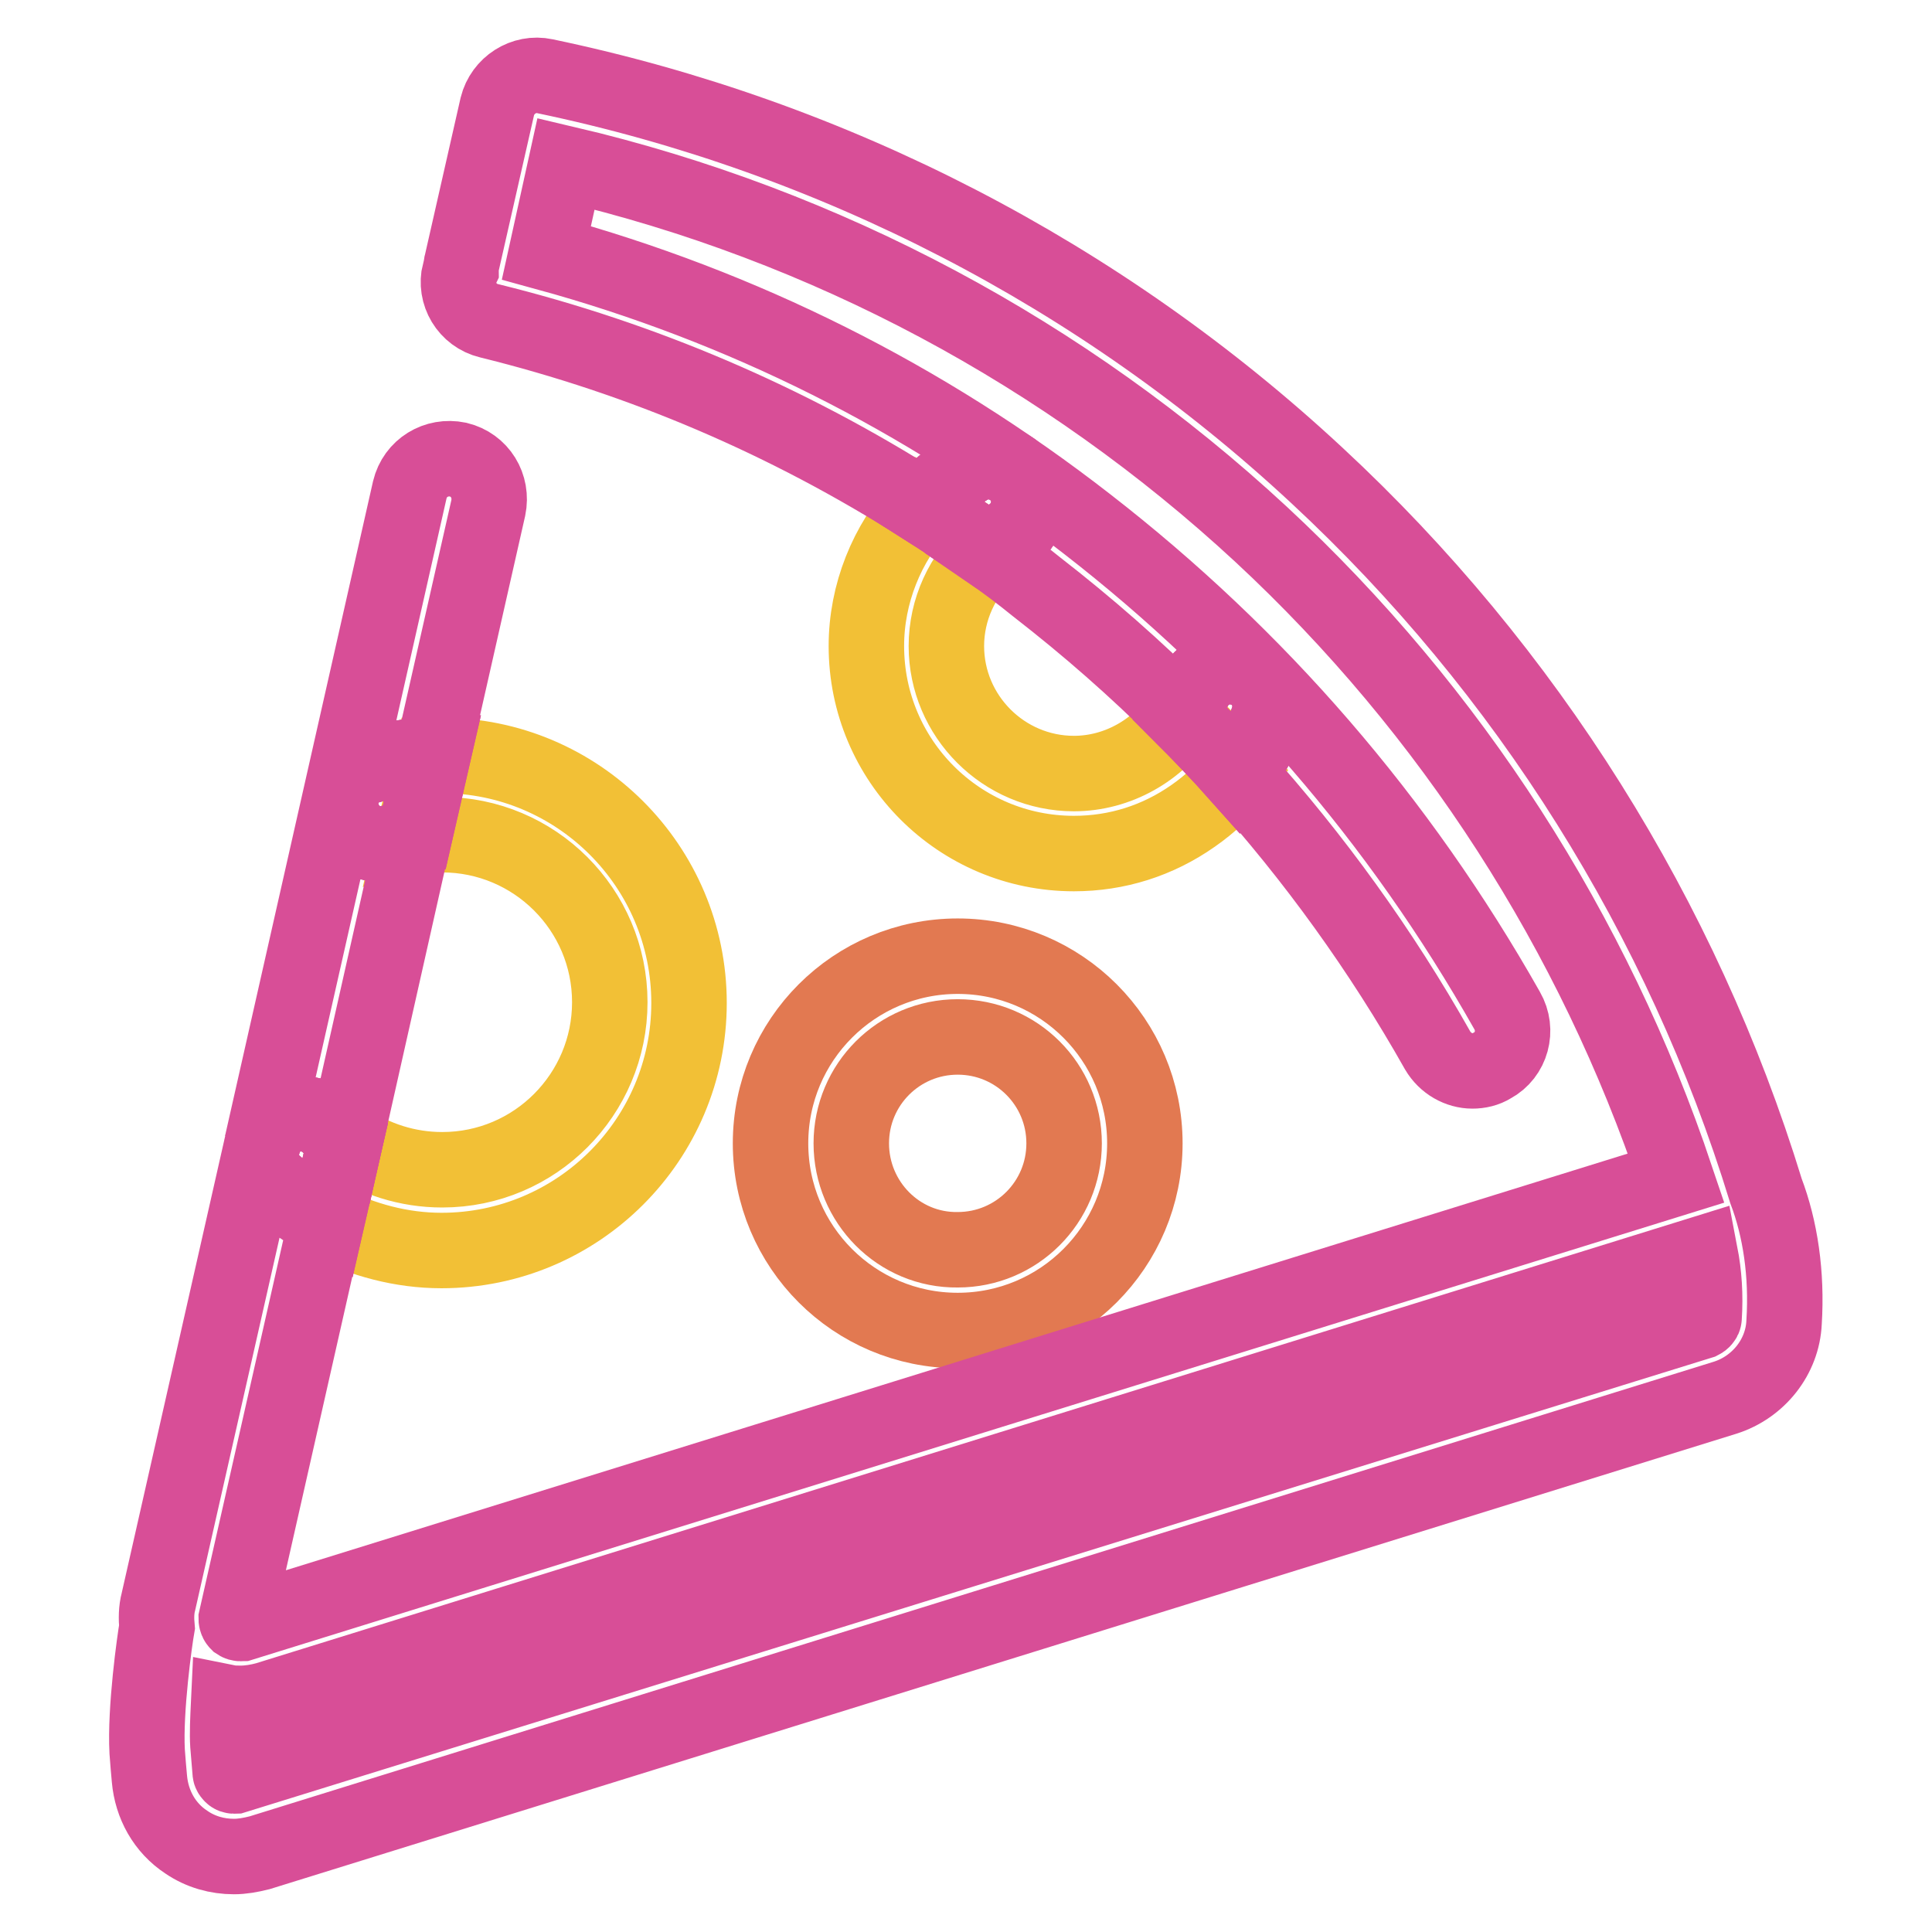 <?xml version="1.0" encoding="utf-8"?>
<!-- Svg Vector Icons : http://www.onlinewebfonts.com/icon -->
<!DOCTYPE svg PUBLIC "-//W3C//DTD SVG 1.1//EN" "http://www.w3.org/Graphics/SVG/1.1/DTD/svg11.dtd">
<svg version="1.1" xmlns="http://www.w3.org/2000/svg" xmlns:xlink="http://www.w3.org/1999/xlink" x="0px" y="0px" viewBox="0 0 256 256" enable-background="new 0 0 256 256" xml:space="preserve">
<g> <path stroke-width="10" fill-opacity="0" stroke="#d84e97"  d="M34.8,151.6L34.8,151.6C34.8,151.6,34.8,151.6,34.8,151.6z"/> <path stroke-width="10" fill-opacity="0" stroke="#f2c036"  d="M58.6,110.6c12.2,0,22.2,9.9,22.2,22.2c0,12.2-9.9,22.2-22.2,22.2c-4.6,0-9-1.4-12.8-4l-2.5,10.9 c4.7,2.4,9.9,3.8,15.2,3.8c18.1,0,32.8-14.7,32.8-32.8c0-18.1-14.7-32.8-32.8-32.8c-0.4,0-0.8,0-1.3,0l-2.5,10.9 C56.1,110.7,57.3,110.6,58.6,110.6z M156.6,94.6c-3.1,4.8-8.5,7.9-14.3,7.9c-9.3,0-16.9-7.6-16.9-16.9c0-4.8,2.1-9.4,5.7-12.6 c-3-2.1-6-4.1-9-6c-4.6,5-7.3,11.7-7.3,18.6c0,15.2,12.3,27.5,27.5,27.5c5.7,0,11.1-1.7,15.8-5c2.3-1.6,4.3-3.5,6-5.7 C161.6,99.8,159.2,97.2,156.6,94.6L156.6,94.6z"/> <path stroke-width="10" fill-opacity="0" stroke="#e27951"  d="M151.7,151.5c0-13.7-11.1-24.8-24.8-24.8c-13.7,0-24.8,11.1-24.8,24.8s11.1,24.8,24.8,24.8 C140.6,176.3,151.7,165.2,151.7,151.5z M112.8,151.5c0-7.8,6.3-14.1,14.1-14.1c7.8,0,14.1,6.3,14.1,14.1s-6.3,14.1-14.1,14.1 C119.1,165.7,112.8,159.3,112.8,151.5z"/> <path stroke-width="10" fill-opacity="0" stroke="#d84e97"  d="M234,157.8c-11.1-36.2-31.7-69-59.5-94.8c-28.6-26.6-64-44.9-102.3-52.9c-2.8-0.6-5.6,1.2-6.3,4l-4.7,20.7 c-0.1,0.3-0.1,0.5-0.1,0.8C61,35.8,61,36,60.9,36.1c-0.7,2.8,1,5.7,3.9,6.4c20.3,5,39.5,13.2,57.3,24.5c1.8-2,3.9-3.7,6.2-5.1 c2.5-1.5,5.8-0.7,7.3,1.9c1.5,2.5,0.7,5.8-1.9,7.3c-1,0.6-1.8,1.2-2.7,1.9c2.2,1.5,4.3,3.1,6.4,4.8c6.7,5.2,13.1,10.8,19.1,16.8 c0.6-0.9,1.1-1.9,1.5-2.9c1.1-2.7,4.1-4.1,6.9-3.1c2.7,1.1,4.1,4.1,3.1,6.9c-1,2.5-2.3,4.9-3.9,7c10,11.1,18.9,23.4,26.4,36.7 c1,1.7,2.8,2.7,4.6,2.7c0.9,0,1.8-0.2,2.6-0.7c2.6-1.4,3.5-4.7,2-7.3c-14.3-25.3-33-46.9-55.7-64.5c-21.6-16.8-45.7-28.8-71.6-35.9 L75,21.7c34.5,8.1,66.2,25.1,92.1,49.1c25.2,23.4,44.1,52.8,55,85.3l-190,59c-0.1,0-0.3,0.1-0.6-0.1c-0.2-0.2-0.2-0.5-0.2-0.5 l11.9-52.6c-2.5-1.3-4.9-3-7-5c-1.5-1.4-2-3.4-1.5-5.2l-13.7,60.5c-0.3,1.1-0.3,2.3-0.2,3.4c-0.3,1.7-1.6,10.9-1.3,16.5 c0.1,1.3,0.2,2.6,0.3,3.6c0.3,3.4,2,6.5,4.9,8.4c1.9,1.3,4.1,1.9,6.3,1.9c1.1,0,2.2-0.2,3.4-0.5l194.2-60.3c4.4-1.4,7.6-5.4,7.8-10 C236.8,168.8,235.9,162.8,234,157.8z M225.8,174.6c0,0.2-0.2,0.4-0.4,0.5L31.2,235.3c-0.1,0-0.3,0.1-0.5-0.1 c-0.2-0.2-0.2-0.3-0.2-0.4c-0.1-1.1-0.2-2.3-0.3-3.6c-0.1-1.5,0-3.5,0.1-5.6c0.5,0.1,1.1,0.1,1.6,0.1c1.1,0,2.3-0.2,3.4-0.5l190-59 C225.8,168.8,226,171.6,225.8,174.6L225.8,174.6z"/> <path stroke-width="10" fill-opacity="0" stroke="#d84e97"  d="M43.5,149c0.7,0.7,1.5,1.3,2.3,1.9l9-40c-1,0.2-1.9,0.4-2.9,0.7c-2.8,0.9-5.8-0.7-6.6-3.5 c-0.9-2.8,0.7-5.8,3.5-6.6c2.8-0.9,5.6-1.4,8.5-1.5l7.4-32.7c0.6-2.9-1.1-5.7-4-6.4c-2.9-0.6-5.7,1.1-6.4,4l-19.6,86.7 c0.2-0.8,0.6-1.6,1.3-2.3C38,147.1,41.4,147,43.5,149L43.5,149z"/> <path stroke-width="10" fill-opacity="0" stroke="#d84e97"  d="M36.3,156.8c2.2,2,4.5,3.7,7,5l2.5-10.9c-0.8-0.6-1.6-1.2-2.3-1.9c-2.2-2-5.5-1.9-7.5,0.3 c-0.6,0.7-1,1.5-1.2,2.3l0,0.1C34.3,153.4,34.8,155.4,36.3,156.8z"/> <path stroke-width="10" fill-opacity="0" stroke="#d84e97"  d="M36.3,156.8c2.2,2,4.5,3.7,7,5l2.5-10.9c-0.8-0.6-1.6-1.2-2.3-1.9c-2.2-2-5.5-1.9-7.5,0.3 c-0.6,0.7-1,1.5-1.2,2.3l0,0.1C34.3,153.4,34.8,155.4,36.3,156.8z M45.4,108.1c0.9,2.8,3.9,4.4,6.6,3.5c0.9-0.3,1.9-0.5,2.9-0.7 l2.5-10.9c-2.9,0.1-5.7,0.6-8.5,1.5C46,102.3,44.5,105.2,45.4,108.1z"/> <path stroke-width="10" fill-opacity="0" stroke="#d84e97"  d="M45.4,108.1c0.9,2.8,3.9,4.4,6.6,3.5c0.9-0.3,1.9-0.5,2.9-0.7l2.5-10.9c-2.9,0.1-5.7,0.6-8.5,1.5 C46,102.3,44.5,105.2,45.4,108.1z M133.7,71.1c2.5-1.5,3.4-4.8,1.9-7.3c-1.5-2.5-4.8-3.4-7.3-1.9c-2.3,1.4-4.4,3.1-6.2,5.1 c3,1.9,6,3.9,9,6C131.9,72.3,132.7,71.7,133.7,71.1z"/> <path stroke-width="10" fill-opacity="0" stroke="#d84e97"  d="M133.7,71.1c2.5-1.5,3.4-4.8,1.9-7.3c-1.5-2.5-4.8-3.4-7.3-1.9c-2.3,1.4-4.4,3.1-6.2,5.1c3,1.9,6,3.9,9,6 C131.9,72.3,132.7,71.7,133.7,71.1z M164.9,88.7c-2.7-1.1-5.8,0.3-6.9,3.1c-0.4,1-0.9,2-1.5,2.9c2.6,2.6,5.1,5.2,7.5,7.9 c1.6-2.1,3-4.4,3.9-7C169,92.8,167.7,89.7,164.9,88.7z"/> <path stroke-width="10" fill-opacity="0" stroke="#d84e97"  d="M164.9,88.7c-2.7-1.1-5.8,0.3-6.9,3.1c-0.4,1-0.9,2-1.5,2.9c2.6,2.6,5.1,5.2,7.5,7.9c1.6-2.1,3-4.4,3.9-7 C169,92.8,167.7,89.7,164.9,88.7z"/></g>
</svg>